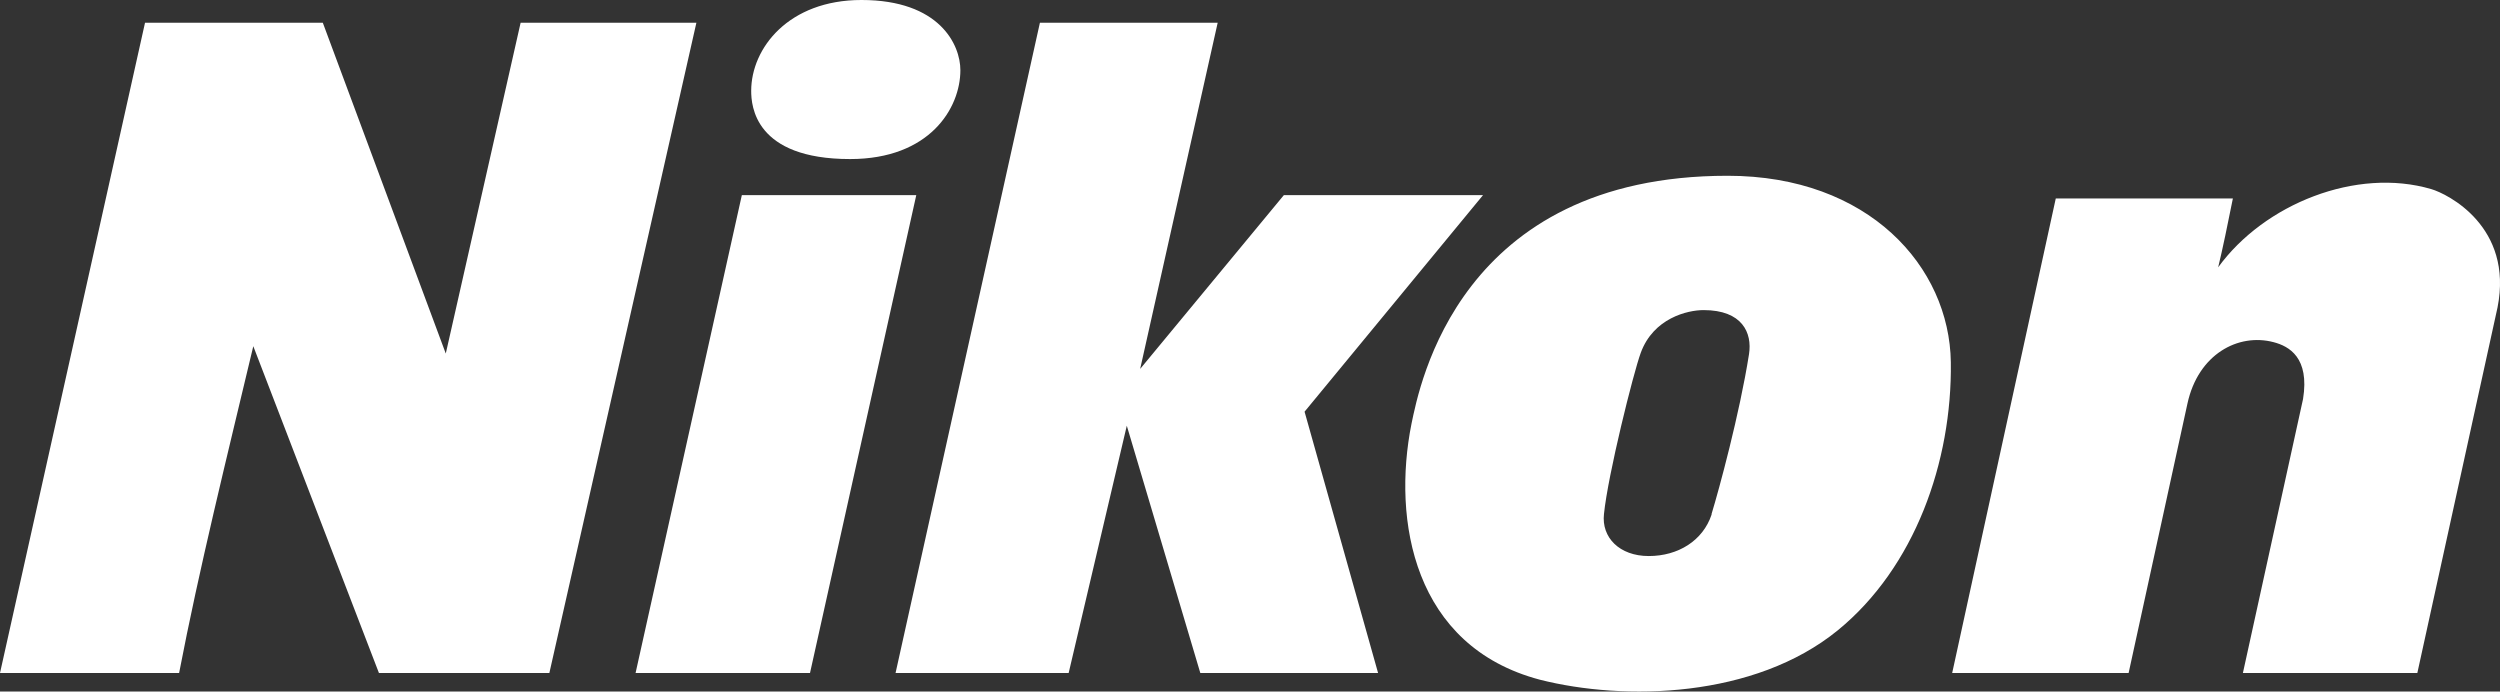<?xml version="1.0" encoding="UTF-8"?>
<svg id="Ebene_2" data-name="Ebene 2" xmlns="http://www.w3.org/2000/svg" viewBox="0 0 374.07 103.47">
  <rect x="0" y="0" width="374.07" height="103.47" fill="#333333" stroke="none"/>
  <defs>
    <style>
      .cls-1 {
        fill: #fff;
        stroke-width: 0px;
      }
    </style>
  </defs>
  <g id="Ebene_1-2" data-name="Ebene 1">
    <path class="cls-1" d="m134,100.7L155.6,3.4h26.6l-11.6,51.8,21.5-26h29.8l-26.7,32.4,11,39.1h-26.6l-11-37-8.7,37h-25.9ZM37.9,51.8l18.8,48.9h25.5L104.2,3.4h-26.3l-11.2,49.5L48.3,3.4h-26.6L0,100.7h26.8c3-15.6,7.1-32.1,11.1-48.9Zm83.3,48.9l15.9-71.5h-26.1l-15.9,71.5h26.1Zm-8.8-87.1c0,2.2.5,10.2,14.8,10.2,11.9,0,16.5-7.6,16.5-13.3,0-3.8-3.1-10.5-14.8-10.5-10.9,0-16.5,7.2-16.5,13.6Zm251.4,14.7c-11.2-3.3-25,2.2-31.9,11.7.7-2.9,1.4-6.3,2.2-10.3h-26.5l-15.5,71h26.4l8.8-40.3c1.6-7.4,7.6-10.6,12.9-9.2,2.3.6,5.4,2.3,4.4,8.5l-9,41h26.1l12-54.7c2.4-12.1-7.5-17-9.9-17.7Zm-88.8,66c11.5-9.4,17.1-25.2,16.9-40.1-.2-14.3-12.3-27.9-33.4-27.9-40.2,0-46.1,31.4-47.3,37.1-2.9,14.5.3,33.3,19.2,38.3,12.6,3.2,32.1,2.8,44.6-7.4Zm-29.5-41.5c1.9-5.2,7-6.4,9.4-6.4,5.8,0,7.3,3.4,6.8,6.6-1.4,8.9-4.5,20.3-5.6,23.9v.1c-1.3,3.9-5,6.2-9.4,6.2s-7.1-2.8-6.7-6.3c.6-5.9,4.4-21.1,5.5-24.1Z"/>
  </g>
</svg>